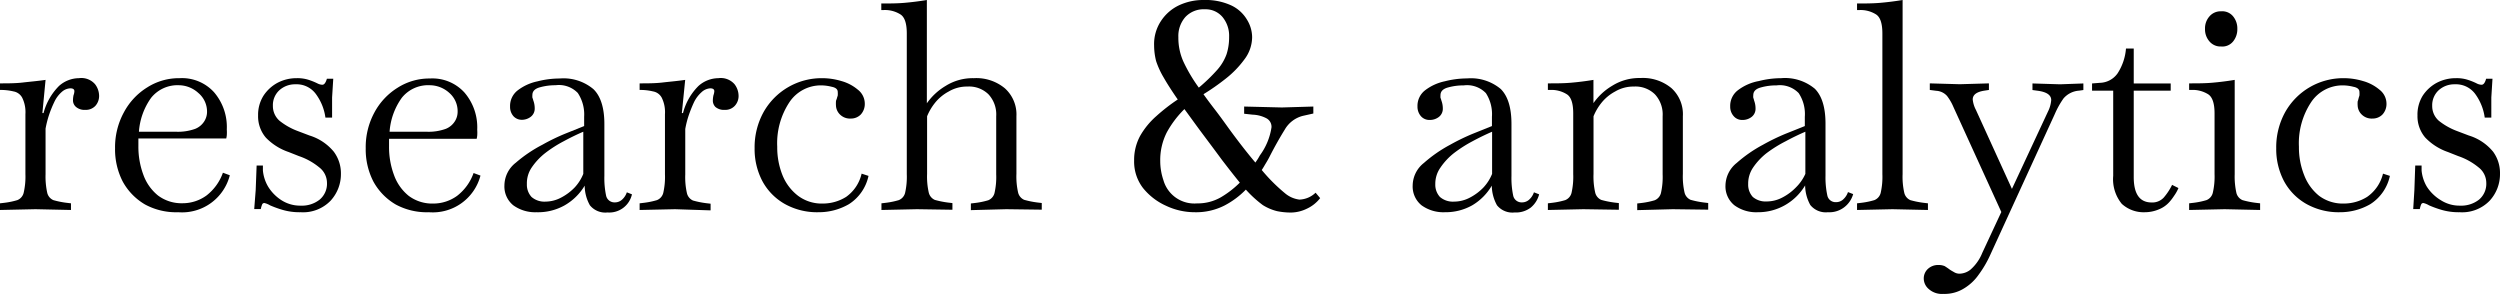 <svg xmlns="http://www.w3.org/2000/svg" viewBox="0 0 322.65 37.93"><g id="Шар_2" data-name="Шар 2"><g id="Шар_1-2" data-name="Шар 1"><path d="M317.44,27.39a7.82,7.82,0,0,1-2.42-.33,13.5,13.5,0,0,1-1.53-.56,2.51,2.51,0,0,0-.74-.3.31.31,0,0,0-.26.15,2.86,2.86,0,0,0-.19.63h-.85l.15-2.45.11-3.17h.82l0,.64a5,5,0,0,0,.67,2.08A5.52,5.52,0,0,0,315,25.83a4.46,4.46,0,0,0,2.49.71,3.72,3.72,0,0,0,2.46-.78,2.67,2.67,0,0,0,.93-2.16,2.54,2.54,0,0,0-1-2,8.33,8.33,0,0,0-2.61-1.45l-1.34-.53A7.37,7.37,0,0,1,313,17.75a4.23,4.23,0,0,1-1-2.86,4.63,4.63,0,0,1,.67-2.53,5,5,0,0,1,1.83-1.68,5.25,5.25,0,0,1,2.46-.59,4.69,4.69,0,0,1,1.56.22,7.9,7.9,0,0,1,1.11.45,1.52,1.52,0,0,0,.64.18c.25,0,.45-.26.59-.78l.82,0-.15,2.42v2.6h-.85a6.72,6.72,0,0,0-1.19-3,3.09,3.09,0,0,0-2.68-1.3,3,3,0,0,0-2.09.78,2.63,2.63,0,0,0-.82,2,2.51,2.51,0,0,0,.86,1.93,8.61,8.61,0,0,0,2.42,1.35l1.45.55a6.5,6.5,0,0,1,3.13,2.09,4.66,4.66,0,0,1,.89,2.86,5.06,5.06,0,0,1-1.34,3.47A4.93,4.93,0,0,1,317.44,27.39Z"/><path d="M302,27.39a8.52,8.52,0,0,1-4.36-1.08,7.44,7.44,0,0,1-2.87-2.94,8.88,8.88,0,0,1-1-4.24,9.37,9.37,0,0,1,1.15-4.65,8.59,8.59,0,0,1,7.6-4.39,8.58,8.58,0,0,1,2.45.37,5.62,5.62,0,0,1,2.13,1.12A2.29,2.29,0,0,1,308,13.4a2,2,0,0,1-.52,1.38,1.76,1.76,0,0,1-1.27.52,1.83,1.83,0,0,1-1.45-.56,1.71,1.71,0,0,1-.48-1.12,3.94,3.94,0,0,1,0-.52c.05-.15.09-.28.12-.41s.08-.25.11-.37a3.4,3.4,0,0,0,0-.45c0-.34-.26-.57-.78-.67a5.59,5.59,0,0,0-1.3-.18,4.87,4.87,0,0,0-4.17,2.19,9.58,9.58,0,0,0-1.56,5.73,9.64,9.64,0,0,0,.67,3.65,6.29,6.29,0,0,0,1.93,2.68,5.1,5.1,0,0,0,3.2,1,5.65,5.65,0,0,0,3-.86,5.1,5.1,0,0,0,2.05-3l.89.29a5.74,5.74,0,0,1-2.53,3.65A7.77,7.77,0,0,1,302,27.39Z"/><path d="M282.53,27.1v-.86l.6-.07a9.93,9.93,0,0,0,1.63-.34,1.36,1.36,0,0,0,.82-.93,9.18,9.18,0,0,0,.23-2.42V14.63c0-1.29-.28-2.11-.82-2.46a3.77,3.77,0,0,0-2.2-.56h-.26v-.85c1,0,2,0,2.94-.08s1.92-.2,2.94-.37V22.48a9.75,9.75,0,0,0,.22,2.42,1.37,1.37,0,0,0,.79.93,11.13,11.13,0,0,0,1.67.34l.6.07v.86L287.11,27ZM286.66,6a1.86,1.86,0,0,1-1.52-.67,2.35,2.35,0,0,1-.56-1.6,2.32,2.32,0,0,1,.56-1.6,1.89,1.89,0,0,1,1.52-.67,1.8,1.8,0,0,1,1.56.67,2.45,2.45,0,0,1,.53,1.6,2.49,2.49,0,0,1-.53,1.6A1.78,1.78,0,0,1,286.66,6Z"/><path d="M276.84,27.39a4.18,4.18,0,0,1-3-1.08,5,5,0,0,1-1.11-3.61v-11H270v-.93l1-.08a2.88,2.88,0,0,0,2.3-1.23,6.89,6.89,0,0,0,1.08-3.2h1v4.51h4.77v.93h-4.77V22.85c0,2.19.77,3.28,2.31,3.28a2,2,0,0,0,1.56-.63,7.52,7.52,0,0,0,1.08-1.64l.82.41a5,5,0,0,1-.56,1,6.6,6.6,0,0,1-.59.78,3.64,3.64,0,0,1-1.45,1A4.64,4.64,0,0,1,276.84,27.39Z"/><path d="M250.81,37.93a2.54,2.54,0,0,1-1.9-.64,1.79,1.79,0,0,1-.63-1.34,1.67,1.67,0,0,1,.55-1.26,1.92,1.92,0,0,1,1.34-.49,2,2,0,0,1,.82.15c.2.13.39.25.56.38s.37.24.6.37a1.35,1.35,0,0,0,.78.22,2.33,2.33,0,0,0,1.38-.52,5.69,5.69,0,0,0,1.52-2.16l2.46-5.28-6.18-13.55a6.48,6.48,0,0,0-.82-1.42,2,2,0,0,0-1.38-.67l-.85-.11v-.85l3.87.11,3.76-.11v.85l-.52.08c-1.05.15-1.57.53-1.57,1.15a3.67,3.67,0,0,0,.41,1.34l4.65,10.2,4.66-10a4,4,0,0,0,.41-1.46c0-.67-.61-1.07-1.83-1.22l-.59-.08v-.85l3.57.11,3-.11v.85l-.56.08a2.9,2.9,0,0,0-2,1,11,11,0,0,0-1.12,2l-8.41,18.35a13.81,13.81,0,0,1-1.41,2.38,6.22,6.22,0,0,1-1.9,1.79A4.73,4.73,0,0,1,250.81,37.93Z"/><path d="M239.67,27.1v-.86l.59-.07a10.1,10.1,0,0,0,1.64-.34,1.36,1.36,0,0,0,.82-.93,9.29,9.29,0,0,0,.22-2.42V4.32c0-1.29-.27-2.11-.82-2.46a3.73,3.73,0,0,0-2.19-.56h-.26V.45c1,0,2,0,2.94-.08s1.92-.2,2.94-.37V22.48a9.29,9.29,0,0,0,.22,2.42,1.38,1.38,0,0,0,.78.93,11.59,11.59,0,0,0,1.68.34l.59.07v.86L244.24,27Z"/><path d="M226.85,27.39a4.76,4.76,0,0,1-3-.89,3.13,3.13,0,0,1-1.16-2.57,3.79,3.79,0,0,1,1.45-2.9,17.66,17.66,0,0,1,3.39-2.35,27.55,27.55,0,0,1,2.9-1.41l2.5-1V15.07a4.88,4.88,0,0,0-.79-3.05,3.37,3.37,0,0,0-2.86-1,7.25,7.25,0,0,0-2,.26c-.65.17-1,.49-1,1a1.42,1.42,0,0,0,0,.34,2.59,2.59,0,0,1,.11.37,2.87,2.87,0,0,1,.18,1,1.32,1.32,0,0,1-.52,1.11,1.88,1.88,0,0,1-1.19.38,1.41,1.41,0,0,1-1.11-.49,1.81,1.81,0,0,1-.45-1.23,2.54,2.54,0,0,1,1-2.12A6.33,6.33,0,0,1,227,10.46a11.78,11.78,0,0,1,2.87-.37,6,6,0,0,1,4.36,1.37c.91.92,1.37,2.42,1.37,4.51v6.7a10.92,10.92,0,0,0,.23,2.53,1.08,1.08,0,0,0,1.11.89,1.34,1.34,0,0,0,1-.41,2.19,2.19,0,0,0,.56-.89l.67.26A3.24,3.24,0,0,1,238,26.76a3.14,3.14,0,0,1-2.09.63,2.56,2.56,0,0,1-2.27-.93,5.34,5.34,0,0,1-.67-2.53,7.14,7.14,0,0,1-2.64,2.57A7,7,0,0,1,226.85,27.39Zm-1.23-3.64a2.33,2.33,0,0,0,.6,1.67A2.54,2.54,0,0,0,228,26a4.33,4.33,0,0,0,2.05-.52,6.74,6.74,0,0,0,1.75-1.31A5.72,5.72,0,0,0,233,22.44V17c-.82.35-1.67.76-2.54,1.23A16.85,16.85,0,0,0,228,19.76a8.28,8.28,0,0,0-1.75,1.87A3.68,3.68,0,0,0,225.62,23.75Z"/><path d="M199.77,27.1v-.86l.59-.07a10.1,10.1,0,0,0,1.64-.34,1.36,1.36,0,0,0,.82-.93,9.29,9.29,0,0,0,.22-2.42V14.63c0-1.29-.27-2.11-.82-2.46a3.73,3.73,0,0,0-2.19-.56h-.26v-.85c1,0,2,0,2.94-.08s1.92-.2,2.94-.37v3a7.74,7.74,0,0,1,2.42-2.24,6.58,6.58,0,0,1,3.64-1,5.76,5.76,0,0,1,4,1.3A4.53,4.53,0,0,1,217.19,15v7.44a9.29,9.29,0,0,0,.22,2.42,1.38,1.38,0,0,0,.78.93,11.59,11.59,0,0,0,1.68.34l.59.07v.86L215.88,27l-4.58.12v-.86l.6-.07a10.1,10.1,0,0,0,1.64-.34,1.36,1.36,0,0,0,.82-.93,9.29,9.29,0,0,0,.22-2.42V15a3.81,3.81,0,0,0-1-2.83,3.58,3.58,0,0,0-2.71-1,4.61,4.61,0,0,0-2.42.64,5.68,5.68,0,0,0-1.79,1.49,6.94,6.94,0,0,0-1,1.71v7.44a9.29,9.29,0,0,0,.22,2.42,1.38,1.38,0,0,0,.78.93,11.59,11.59,0,0,0,1.68.34l.59.07v.86L204.34,27Z"/><path d="M186.47,27.39a4.81,4.81,0,0,1-3-.89,3.12,3.12,0,0,1-1.15-2.57,3.75,3.75,0,0,1,1.45-2.9,17.66,17.66,0,0,1,3.39-2.35,27.55,27.55,0,0,1,2.9-1.41l2.49-1V15.07a5,5,0,0,0-.78-3.05,3.37,3.37,0,0,0-2.86-1,7.38,7.38,0,0,0-2,.26q-1,.26-1,1a2.14,2.14,0,0,0,0,.34,2.65,2.65,0,0,1,.12.37,2.87,2.87,0,0,1,.18,1,1.32,1.32,0,0,1-.52,1.11,1.88,1.88,0,0,1-1.19.38,1.44,1.44,0,0,1-1.12-.49,1.85,1.85,0,0,1-.44-1.23,2.54,2.54,0,0,1,1-2.12,6.33,6.33,0,0,1,2.53-1.15,11.78,11.78,0,0,1,2.87-.37,6,6,0,0,1,4.35,1.37c.92.92,1.38,2.42,1.38,4.51v6.7a11,11,0,0,0,.22,2.53,1.1,1.1,0,0,0,1.12.89,1.36,1.36,0,0,0,1-.41,2.19,2.19,0,0,0,.56-.89l.67.26a3.24,3.24,0,0,1-1.08,1.71,3.16,3.16,0,0,1-2.09.63,2.55,2.55,0,0,1-2.27-.93,5.34,5.34,0,0,1-.67-2.53A7.14,7.14,0,0,1,190,26.5,7,7,0,0,1,186.47,27.39Zm-1.23-3.64a2.33,2.33,0,0,0,.6,1.67,2.54,2.54,0,0,0,1.82.6,4.36,4.36,0,0,0,2.05-.52,6.74,6.74,0,0,0,1.75-1.31,5.68,5.68,0,0,0,1.11-1.75V17c-.81.35-1.66.76-2.53,1.23a16.85,16.85,0,0,0-2.38,1.52,8.28,8.28,0,0,0-1.75,1.87A3.61,3.61,0,0,0,185.24,23.75Z"/><path d="M154.17,27.39a8.62,8.62,0,0,1-3.65-.82,8.06,8.06,0,0,1-3-2.3,5.59,5.59,0,0,1-1.15-3.54,6.51,6.51,0,0,1,.78-3.2A10,10,0,0,1,149.22,15,23.53,23.53,0,0,1,152,12.84c-.75-1.09-1.34-2-1.79-2.79a10.92,10.92,0,0,1-1-2.16,8.29,8.29,0,0,1-.26-2,5.4,5.4,0,0,1,.9-3.2,5.69,5.69,0,0,1,2.3-2A7.33,7.33,0,0,1,155.32,0a7.94,7.94,0,0,1,3.61.71,4.66,4.66,0,0,1,2,1.82,4.35,4.35,0,0,1,.67,2.27,4.8,4.8,0,0,1-1,2.87,12.6,12.6,0,0,1-2.42,2.49,29.37,29.37,0,0,1-2.86,2c.44.62.94,1.29,1.49,2s1.14,1.53,1.78,2.42c1.27,1.74,2.41,3.2,3.43,4.4l.33-.49.26-.45a8.12,8.12,0,0,0,1.49-3.61,1.24,1.24,0,0,0-.63-1.15,4.1,4.1,0,0,0-1.79-.48l-1.11-.12v-.93l4.87.12,4.06-.12v.9l-1.34.3a3.75,3.75,0,0,0-2.35,1.78c-.62,1-1.3,2.19-2,3.57-.13.25-.28.51-.45.79s-.32.56-.52.85a22.25,22.25,0,0,0,3,3,3.56,3.56,0,0,0,1.86.82,3.15,3.15,0,0,0,2.09-.89l.59.7a4.64,4.64,0,0,1-1.75,1.38,4.76,4.76,0,0,1-2,.48,8.85,8.85,0,0,1-1.82-.18,6.36,6.36,0,0,1-1.83-.78,14.76,14.76,0,0,1-2.19-2A10.83,10.83,0,0,1,158,26.54,8.05,8.05,0,0,1,154.17,27.39ZM152.08,4.8a7.46,7.46,0,0,0,.64,3.13,20.25,20.25,0,0,0,2,3.38A22.62,22.62,0,0,0,157.11,9a6.25,6.25,0,0,0,1.19-2,7.17,7.17,0,0,0,.33-2.24,3.8,3.8,0,0,0-.85-2.56,2.84,2.84,0,0,0-2.27-1,3.23,3.23,0,0,0-2.53,1A3.71,3.71,0,0,0,152.08,4.8Zm-2.34,16a7.72,7.72,0,0,0,.41,2.45,4.15,4.15,0,0,0,4.35,3,6,6,0,0,0,3.05-.78,12.21,12.21,0,0,0,2.46-1.9q-1-1.23-2.31-2.94c-1-1.36-1.92-2.58-2.71-3.64s-1.5-2.06-2.13-2.91a13,13,0,0,0-2.27,3A7.87,7.87,0,0,0,149.74,20.77Z"/><path d="M113.76,27.1v-.86l.59-.07a10.1,10.1,0,0,0,1.64-.34,1.36,1.36,0,0,0,.82-.93,9.29,9.29,0,0,0,.22-2.42V4.32c0-1.29-.27-2.11-.82-2.46A3.73,3.73,0,0,0,114,1.3h-.26V.45c1,0,2,0,2.94-.08s1.92-.2,2.94-.37V13.33a7.85,7.85,0,0,1,2.42-2.24,6.56,6.56,0,0,1,3.64-1,5.76,5.76,0,0,1,4,1.3A4.53,4.53,0,0,1,131.18,15v7.44a9.29,9.29,0,0,0,.22,2.42,1.38,1.38,0,0,0,.78.93,11.59,11.59,0,0,0,1.68.34l.59.07v.86L129.87,27l-4.57.12v-.86l.59-.07a10.1,10.1,0,0,0,1.64-.34,1.36,1.36,0,0,0,.82-.93,9.29,9.29,0,0,0,.22-2.42V15a3.81,3.81,0,0,0-1-2.83,3.58,3.58,0,0,0-2.71-1,4.61,4.61,0,0,0-2.42.64,5.68,5.68,0,0,0-1.79,1.49,6.94,6.94,0,0,0-1,1.71v7.44a9.29,9.29,0,0,0,.22,2.42,1.38,1.38,0,0,0,.78.93,11.59,11.59,0,0,0,1.68.34l.59.07v.86L118.34,27Z"/><path d="M105.62,27.39a8.52,8.52,0,0,1-4.36-1.08,7.44,7.44,0,0,1-2.87-2.94,8.88,8.88,0,0,1-1-4.24,9.37,9.37,0,0,1,1.15-4.65,8.59,8.59,0,0,1,7.6-4.39,8.58,8.58,0,0,1,2.45.37,5.62,5.62,0,0,1,2.13,1.12,2.29,2.29,0,0,1,.89,1.82,2,2,0,0,1-.52,1.38,1.76,1.76,0,0,1-1.27.52,1.83,1.83,0,0,1-1.45-.56,1.71,1.71,0,0,1-.48-1.12,3.94,3.94,0,0,1,0-.52c0-.15.09-.28.12-.41s.08-.25.11-.37a3.4,3.4,0,0,0,0-.45c0-.34-.26-.57-.78-.67a5.59,5.59,0,0,0-1.3-.18,4.87,4.87,0,0,0-4.17,2.19,9.58,9.58,0,0,0-1.56,5.73,9.64,9.64,0,0,0,.67,3.65A6.29,6.29,0,0,0,103,25.27a5.1,5.1,0,0,0,3.2,1,5.65,5.65,0,0,0,3-.86,5.05,5.05,0,0,0,2-3l.89.29a5.74,5.74,0,0,1-2.53,3.65A7.77,7.77,0,0,1,105.62,27.39Z"/><path d="M82.55,27.1v-.86l.59-.07a10.1,10.1,0,0,0,1.64-.34,1.36,1.36,0,0,0,.82-.93,9.29,9.29,0,0,0,.22-2.42V14.74a4.21,4.21,0,0,0-.41-2.12,1.57,1.57,0,0,0-1.12-.82,6.86,6.86,0,0,0-1.74-.19v-.85c1,0,2,0,2.94-.11s1.92-.19,2.94-.34L88,14.59h.15a7.56,7.56,0,0,1,2-3.5,3.89,3.89,0,0,1,2.56-1,2.35,2.35,0,0,1,2.09.78,2.5,2.5,0,0,1,.52,1.45,1.86,1.86,0,0,1-.49,1.34,1.67,1.67,0,0,1-1.3.52,1.7,1.7,0,0,1-1.19-.37A1.15,1.15,0,0,1,92,13a3.29,3.29,0,0,1,.08-.71,1.86,1.86,0,0,0,.11-.52c0-.24-.18-.37-.52-.37a1.8,1.8,0,0,0-1.12.49,4.18,4.18,0,0,0-1,1.34q-.33.71-.63,1.56a12,12,0,0,0-.48,1.86v5.88a9.29,9.29,0,0,0,.22,2.42,1.38,1.38,0,0,0,.78.93,11.59,11.59,0,0,0,1.68.34l.59.07v.86L87.12,27Z"/><path d="M69.25,27.39a4.81,4.81,0,0,1-3-.89,3.12,3.12,0,0,1-1.15-2.57A3.75,3.75,0,0,1,66.57,21,17.66,17.66,0,0,1,70,18.68a26.63,26.63,0,0,1,2.9-1.41l2.49-1V15.07A5,5,0,0,0,74.57,12a3.37,3.37,0,0,0-2.86-1,7.38,7.38,0,0,0-2,.26q-1,.26-1,1a2.14,2.14,0,0,0,0,.34,2.65,2.65,0,0,1,.12.37,2.87,2.87,0,0,1,.18,1,1.32,1.32,0,0,1-.52,1.11,1.88,1.88,0,0,1-1.19.38A1.44,1.44,0,0,1,66.27,15a1.8,1.8,0,0,1-.44-1.23,2.54,2.54,0,0,1,1-2.12,6.33,6.33,0,0,1,2.53-1.15,11.72,11.72,0,0,1,2.87-.37,6,6,0,0,1,4.35,1.37C77.5,12.38,78,13.88,78,16v6.7a11,11,0,0,0,.22,2.53,1.1,1.1,0,0,0,1.12.89,1.36,1.36,0,0,0,1-.41,2.19,2.19,0,0,0,.56-.89l.66.26a3,3,0,0,1-3.16,2.34,2.55,2.55,0,0,1-2.27-.93,5.23,5.23,0,0,1-.67-2.53,7.14,7.14,0,0,1-2.64,2.57A7,7,0,0,1,69.25,27.39ZM68,23.75a2.33,2.33,0,0,0,.6,1.67,2.54,2.54,0,0,0,1.82.6,4.36,4.36,0,0,0,2-.52,6.74,6.74,0,0,0,1.75-1.31,5.68,5.68,0,0,0,1.11-1.75V17c-.82.35-1.66.76-2.53,1.23a16.3,16.3,0,0,0-2.38,1.52,8.28,8.28,0,0,0-1.75,1.87A3.61,3.61,0,0,0,68,23.75Z"/><path d="M55.35,27.39a8.4,8.4,0,0,1-4.28-1,7.72,7.72,0,0,1-2.87-2.94,9.06,9.06,0,0,1-1-4.32,9.39,9.39,0,0,1,1.12-4.61,8.45,8.45,0,0,1,3-3.2,7.61,7.61,0,0,1,4.17-1.19,5.59,5.59,0,0,1,4.46,1.82,6.89,6.89,0,0,1,1.64,4.8,5.28,5.28,0,0,1,0,.75,3,3,0,0,1-.07.41H50.21c0,.34,0,.69,0,1a10.35,10.35,0,0,0,.64,3.68,6.06,6.06,0,0,0,1.89,2.68,5.05,5.05,0,0,0,3.17,1,5.21,5.21,0,0,0,3.09-1,6.41,6.41,0,0,0,2.12-2.94l.89.33A6.36,6.36,0,0,1,55.35,27.39ZM55.46,11a4.34,4.34,0,0,0-3.61,1.63A8.52,8.52,0,0,0,50.28,17H55a6.58,6.58,0,0,0,2.53-.37,2.46,2.46,0,0,0,1.19-1,2.29,2.29,0,0,0,.34-1.15A3.14,3.14,0,0,0,58,12,3.78,3.78,0,0,0,55.46,11Z"/><path d="M38.8,27.39a7.78,7.78,0,0,1-2.42-.33,13.5,13.5,0,0,1-1.53-.56,2.51,2.51,0,0,0-.74-.3.31.31,0,0,0-.26.15,2.86,2.86,0,0,0-.19.63h-.85L33,24.53l.12-3.17h.81l0,.64a5,5,0,0,0,.67,2.08,5.49,5.49,0,0,0,1.71,1.75,4.47,4.47,0,0,0,2.5.71,3.69,3.69,0,0,0,2.45-.78,2.67,2.67,0,0,0,.94-2.16,2.54,2.54,0,0,0-1-2,8.33,8.33,0,0,0-2.61-1.45l-1.34-.53a7.37,7.37,0,0,1-2.94-1.86,4.23,4.23,0,0,1-1-2.86A4.63,4.63,0,0,1,34,12.36a5,5,0,0,1,1.83-1.68,5.24,5.24,0,0,1,2.45-.59,4.75,4.75,0,0,1,1.57.22,8.43,8.43,0,0,1,1.11.45,1.52,1.52,0,0,0,.64.18c.24,0,.44-.26.59-.78l.82,0-.15,2.42v2.6H42a6.62,6.62,0,0,0-1.2-3,3.08,3.08,0,0,0-2.67-1.3,3,3,0,0,0-2.09.78,2.6,2.6,0,0,0-.82,2,2.51,2.51,0,0,0,.86,1.93,8.61,8.61,0,0,0,2.42,1.35l1.45.55a6.55,6.55,0,0,1,3.13,2.09A4.66,4.66,0,0,1,44,22.44a5.06,5.06,0,0,1-1.34,3.47A4.93,4.93,0,0,1,38.8,27.39Z"/><path d="M23,27.39a8.4,8.4,0,0,1-4.28-1,7.72,7.72,0,0,1-2.87-2.94,9.06,9.06,0,0,1-1-4.32A9.39,9.39,0,0,1,16,14.48a8.45,8.45,0,0,1,3-3.2,7.61,7.61,0,0,1,4.17-1.19,5.59,5.59,0,0,1,4.46,1.82,6.89,6.89,0,0,1,1.64,4.8,5.28,5.28,0,0,1,0,.75,3,3,0,0,1-.07.41H17.86c0,.34,0,.69,0,1a10.35,10.35,0,0,0,.64,3.68,6.06,6.06,0,0,0,1.89,2.68,5.05,5.05,0,0,0,3.17,1,5.21,5.21,0,0,0,3.09-1,6.41,6.41,0,0,0,2.12-2.94l.89.33A6.36,6.36,0,0,1,23,27.39ZM23.11,11a4.36,4.36,0,0,0-3.61,1.63A8.52,8.52,0,0,0,17.93,17h4.73a6.58,6.58,0,0,0,2.53-.37,2.46,2.46,0,0,0,1.19-1,2.29,2.29,0,0,0,.34-1.15A3.14,3.14,0,0,0,25.6,12,3.78,3.78,0,0,0,23.11,11Z"/><path d="M0,27.1v-.86l.6-.07a9.93,9.93,0,0,0,1.63-.34,1.36,1.36,0,0,0,.82-.93,9.18,9.18,0,0,0,.23-2.42V14.74a4.21,4.21,0,0,0-.41-2.12,1.57,1.57,0,0,0-1.12-.82A7,7,0,0,0,0,11.61v-.85c1,0,2,0,2.94-.11s1.92-.19,2.94-.34l-.41,4.28h.15a7.73,7.73,0,0,1,2-3.5,3.9,3.9,0,0,1,2.57-1,2.33,2.33,0,0,1,2.08.78,2.5,2.5,0,0,1,.52,1.45,1.9,1.9,0,0,1-.48,1.34,1.68,1.68,0,0,1-1.3.52,1.7,1.7,0,0,1-1.19-.37A1.12,1.12,0,0,1,9.42,13a3.29,3.29,0,0,1,.07-.71,1.56,1.56,0,0,0,.11-.52c0-.24-.17-.37-.52-.37A1.75,1.75,0,0,0,8,11.84a3.9,3.9,0,0,0-1,1.34,14.42,14.42,0,0,0-.64,1.56,13.26,13.26,0,0,0-.48,1.86v5.88A9.75,9.75,0,0,0,6.1,24.9a1.37,1.37,0,0,0,.79.93,11.13,11.13,0,0,0,1.67.34l.6.07v.86L4.58,27Z"/></g></g></svg>